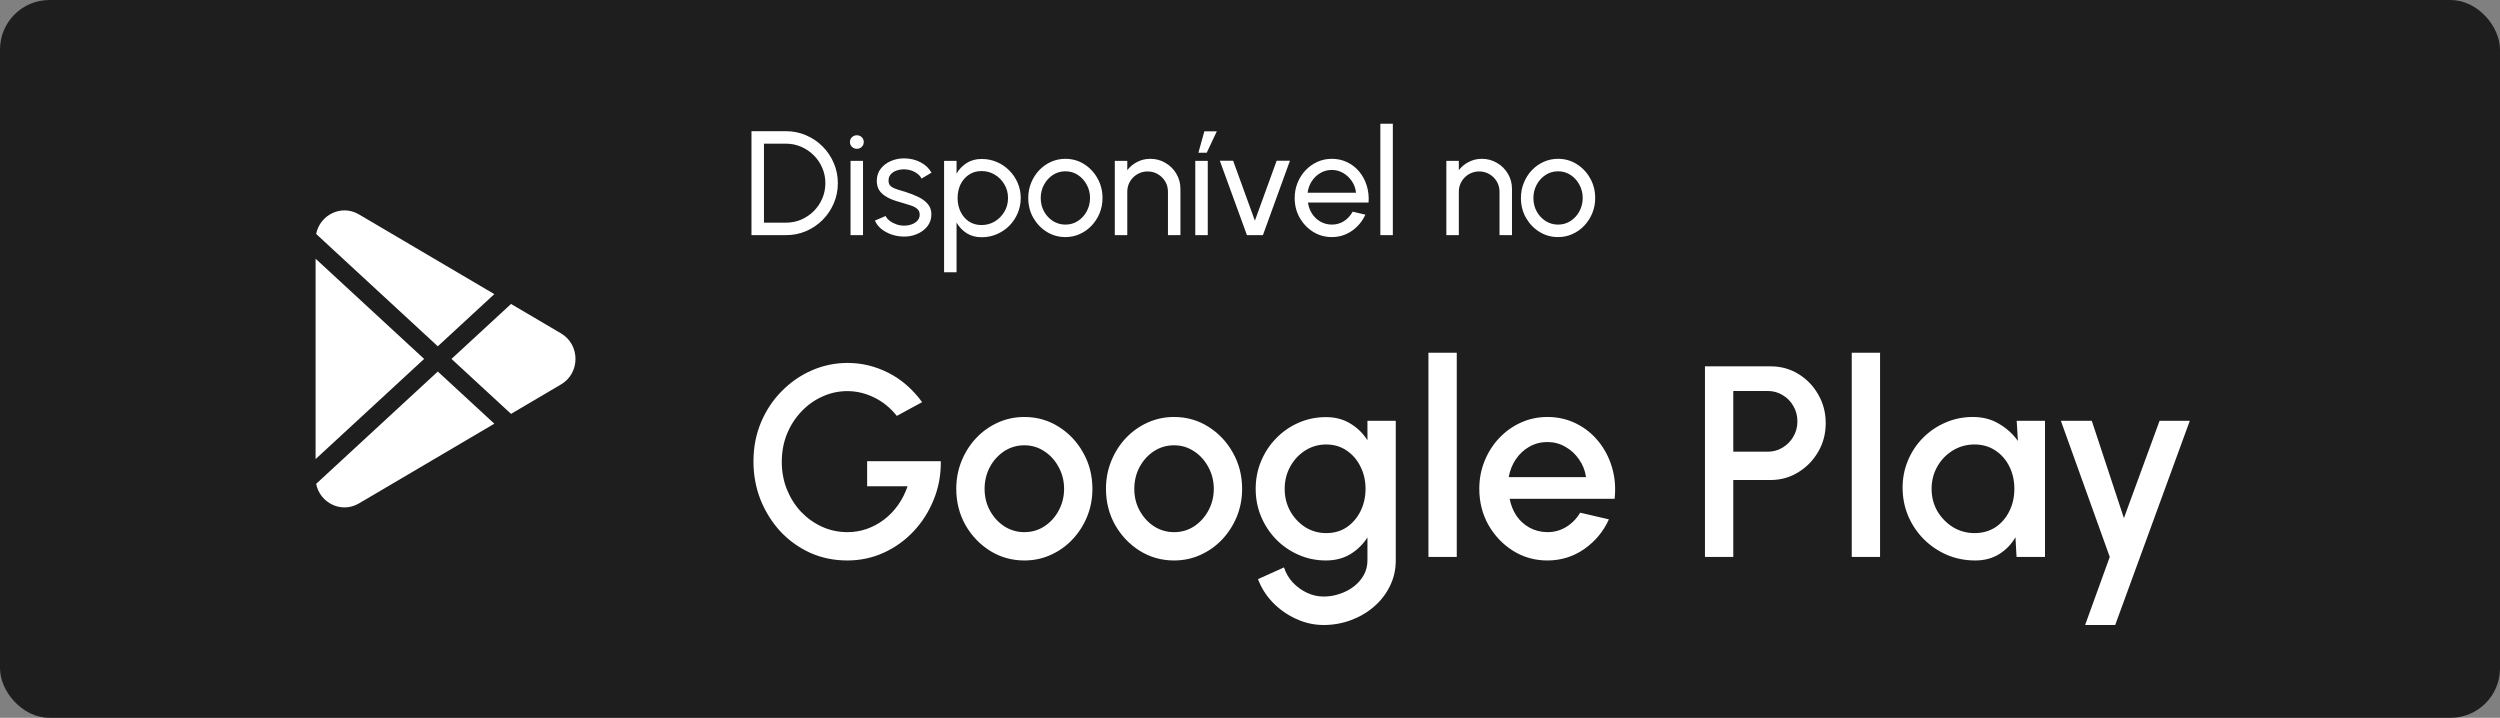 <svg width="202" height="58" viewBox="0 0 202 58" fill="none" xmlns="http://www.w3.org/2000/svg">
<rect x="0" y="0" width="202" height="58" fill="#808080" stroke="none"/>
<rect x="0.5" y="0.5" width="201" height="57" rx="3.5" fill="#1E1E1E"/>
<g clip-path="url(#clip0_435_2)">
<path d="M45.333 31.061C46.889 30.146 46.889 27.855 45.333 26.939L41.292 24.56L36.48 29L41.291 33.44L45.331 31.061H45.333ZM39.941 34.235L35.374 30.02L25.545 39.095C25.846 40.638 27.585 41.51 29 40.677L39.941 34.235ZM25.5 37.094V20.904L34.269 29L25.5 37.094ZM25.545 18.905L35.374 27.98L39.941 23.765L29 17.322C27.585 16.488 25.846 17.36 25.545 18.905Z" fill="white"/>
</g>
<path d="M60.72 19V10.6H63.498C64.078 10.6 64.622 10.71 65.13 10.93C65.638 11.146 66.084 11.448 66.468 11.836C66.852 12.22 67.152 12.666 67.368 13.174C67.588 13.678 67.698 14.22 67.698 14.8C67.698 15.38 67.588 15.924 67.368 16.432C67.152 16.936 66.852 17.382 66.468 17.77C66.084 18.154 65.638 18.456 65.13 18.676C64.622 18.892 64.078 19 63.498 19H60.72ZM61.728 17.992H63.498C63.938 17.992 64.35 17.91 64.734 17.746C65.122 17.578 65.462 17.348 65.754 17.056C66.046 16.764 66.274 16.426 66.438 16.042C66.606 15.654 66.69 15.24 66.69 14.8C66.69 14.36 66.606 13.948 66.438 13.564C66.274 13.176 66.044 12.836 65.748 12.544C65.456 12.252 65.118 12.024 64.734 11.86C64.35 11.692 63.938 11.608 63.498 11.608H61.728V17.992ZM68.724 13H69.732V19H68.724V13ZM69.24 12.022C69.08 12.022 68.946 11.97 68.838 11.866C68.73 11.762 68.676 11.632 68.676 11.476C68.676 11.32 68.73 11.19 68.838 11.086C68.946 10.982 69.078 10.93 69.234 10.93C69.39 10.93 69.522 10.982 69.63 11.086C69.738 11.19 69.792 11.32 69.792 11.476C69.792 11.632 69.738 11.762 69.63 11.866C69.526 11.97 69.396 12.022 69.24 12.022ZM72.945 19.114C72.621 19.102 72.305 19.042 71.996 18.934C71.692 18.822 71.424 18.672 71.192 18.484C70.965 18.292 70.799 18.072 70.695 17.824L71.558 17.452C71.618 17.588 71.727 17.716 71.882 17.836C72.038 17.956 72.219 18.052 72.422 18.124C72.626 18.196 72.832 18.232 73.04 18.232C73.26 18.232 73.466 18.198 73.659 18.13C73.85 18.062 74.007 17.962 74.126 17.83C74.251 17.694 74.312 17.532 74.312 17.344C74.312 17.144 74.245 16.988 74.109 16.876C73.977 16.76 73.808 16.67 73.605 16.606C73.404 16.538 73.201 16.474 72.993 16.414C72.581 16.31 72.213 16.186 71.888 16.042C71.564 15.894 71.308 15.708 71.121 15.484C70.936 15.256 70.844 14.966 70.844 14.614C70.844 14.242 70.947 13.92 71.15 13.648C71.359 13.376 71.63 13.166 71.966 13.018C72.302 12.87 72.662 12.796 73.046 12.796C73.531 12.796 73.972 12.9 74.373 13.108C74.772 13.316 75.07 13.598 75.266 13.954L74.457 14.428C74.388 14.284 74.284 14.158 74.144 14.05C74.004 13.938 73.844 13.85 73.665 13.786C73.484 13.722 73.3 13.688 73.112 13.684C72.88 13.676 72.662 13.706 72.459 13.774C72.258 13.842 72.097 13.946 71.972 14.086C71.853 14.222 71.793 14.392 71.793 14.596C71.793 14.796 71.856 14.948 71.984 15.052C72.117 15.156 72.287 15.24 72.495 15.304C72.707 15.364 72.936 15.434 73.184 15.514C73.549 15.63 73.888 15.764 74.204 15.916C74.52 16.068 74.775 16.258 74.966 16.486C75.162 16.714 75.258 16.996 75.254 17.332C75.254 17.7 75.144 18.022 74.924 18.298C74.704 18.57 74.418 18.778 74.067 18.922C73.719 19.066 73.344 19.13 72.945 19.114ZM77.29 22H76.282V13H77.29V14.026C77.495 13.674 77.766 13.39 78.106 13.174C78.447 12.954 78.85 12.844 79.319 12.844C79.754 12.844 80.162 12.926 80.543 13.09C80.927 13.254 81.263 13.482 81.55 13.774C81.838 14.062 82.064 14.396 82.228 14.776C82.392 15.156 82.475 15.564 82.475 16C82.475 16.436 82.392 16.846 82.228 17.23C82.064 17.614 81.838 17.952 81.55 18.244C81.263 18.532 80.927 18.758 80.543 18.922C80.162 19.086 79.754 19.168 79.319 19.168C78.85 19.168 78.447 19.06 78.106 18.844C77.766 18.624 77.495 18.338 77.29 17.986V22ZM79.306 13.822C78.918 13.822 78.579 13.92 78.287 14.116C77.995 14.312 77.769 14.574 77.609 14.902C77.453 15.23 77.374 15.596 77.374 16C77.374 16.4 77.453 16.766 77.609 17.098C77.769 17.43 77.993 17.694 78.281 17.89C78.573 18.086 78.915 18.184 79.306 18.184C79.695 18.184 80.05 18.088 80.374 17.896C80.698 17.7 80.959 17.438 81.154 17.11C81.35 16.778 81.448 16.408 81.448 16C81.448 15.6 81.353 15.236 81.16 14.908C80.969 14.576 80.71 14.312 80.386 14.116C80.062 13.92 79.703 13.822 79.306 13.822ZM86.083 19.156C85.531 19.156 85.027 19.014 84.571 18.73C84.119 18.446 83.757 18.066 83.485 17.59C83.217 17.11 83.083 16.58 83.083 16C83.083 15.56 83.161 15.15 83.317 14.77C83.473 14.386 83.687 14.05 83.959 13.762C84.235 13.47 84.555 13.242 84.919 13.078C85.283 12.914 85.671 12.832 86.083 12.832C86.635 12.832 87.137 12.974 87.589 13.258C88.045 13.542 88.407 13.924 88.675 14.404C88.947 14.884 89.083 15.416 89.083 16C89.083 16.436 89.005 16.844 88.849 17.224C88.693 17.604 88.477 17.94 88.201 18.232C87.929 18.52 87.611 18.746 87.247 18.91C86.887 19.074 86.499 19.156 86.083 19.156ZM86.083 18.148C86.459 18.148 86.797 18.05 87.097 17.854C87.401 17.654 87.639 17.392 87.811 17.068C87.987 16.74 88.075 16.384 88.075 16C88.075 15.608 87.985 15.248 87.805 14.92C87.629 14.592 87.391 14.33 87.091 14.134C86.791 13.938 86.455 13.84 86.083 13.84C85.707 13.84 85.369 13.94 85.069 14.14C84.769 14.336 84.531 14.598 84.355 14.926C84.179 15.254 84.091 15.612 84.091 16C84.091 16.4 84.181 16.764 84.361 17.092C84.541 17.416 84.783 17.674 85.087 17.866C85.391 18.054 85.723 18.148 86.083 18.148ZM95.379 15.268V19H94.371V15.49C94.371 15.186 94.297 14.91 94.15 14.662C94.001 14.414 93.803 14.218 93.555 14.074C93.308 13.926 93.031 13.852 92.728 13.852C92.427 13.852 92.151 13.926 91.9 14.074C91.651 14.218 91.454 14.414 91.305 14.662C91.157 14.91 91.084 15.186 91.084 15.49V19H90.076V13H91.084V13.75C91.296 13.47 91.564 13.248 91.888 13.084C92.212 12.916 92.564 12.832 92.944 12.832C93.391 12.832 93.799 12.942 94.168 13.162C94.54 13.378 94.834 13.67 95.049 14.038C95.269 14.406 95.379 14.816 95.379 15.268ZM96.579 13H97.587V19H96.579V13ZM96.831 12.34L97.311 10.612H98.319L97.503 12.34H96.831ZM102.043 19H100.753L98.563 12.988H99.637L101.395 17.83L103.153 12.988H104.227L102.043 19ZM107.61 19.156C107.058 19.156 106.554 19.014 106.098 18.73C105.646 18.446 105.284 18.066 105.012 17.59C104.744 17.11 104.61 16.58 104.61 16C104.61 15.56 104.688 15.15 104.844 14.77C105 14.386 105.214 14.05 105.486 13.762C105.762 13.47 106.082 13.242 106.446 13.078C106.81 12.914 107.198 12.832 107.61 12.832C108.062 12.832 108.476 12.924 108.852 13.108C109.232 13.288 109.556 13.54 109.824 13.864C110.096 14.188 110.298 14.564 110.43 14.992C110.566 15.42 110.616 15.878 110.58 16.366H105.684C105.732 16.706 105.844 17.01 106.02 17.278C106.196 17.542 106.42 17.752 106.692 17.908C106.968 18.064 107.274 18.144 107.61 18.148C107.97 18.148 108.296 18.056 108.588 17.872C108.88 17.684 109.116 17.428 109.296 17.104L110.322 17.344C110.082 17.876 109.72 18.312 109.236 18.652C108.752 18.988 108.21 19.156 107.61 19.156ZM105.654 15.574H109.566C109.534 15.238 109.426 14.932 109.242 14.656C109.058 14.376 108.824 14.152 108.54 13.984C108.256 13.816 107.946 13.732 107.61 13.732C107.274 13.732 106.966 13.814 106.686 13.978C106.406 14.142 106.174 14.364 105.99 14.644C105.81 14.92 105.698 15.23 105.654 15.574ZM111.533 19V10H112.541V19H111.533ZM122.169 15.268V19H121.161V15.49C121.161 15.186 121.087 14.91 120.939 14.662C120.791 14.414 120.593 14.218 120.345 14.074C120.097 13.926 119.821 13.852 119.517 13.852C119.217 13.852 118.941 13.926 118.689 14.074C118.441 14.218 118.243 14.414 118.095 14.662C117.947 14.91 117.873 15.186 117.873 15.49V19H116.865V13H117.873V13.75C118.085 13.47 118.353 13.248 118.677 13.084C119.001 12.916 119.353 12.832 119.733 12.832C120.181 12.832 120.589 12.942 120.957 13.162C121.329 13.378 121.623 13.67 121.839 14.038C122.059 14.406 122.169 14.816 122.169 15.268ZM125.891 19.156C125.339 19.156 124.835 19.014 124.379 18.73C123.927 18.446 123.565 18.066 123.293 17.59C123.025 17.11 122.891 16.58 122.891 16C122.891 15.56 122.969 15.15 123.125 14.77C123.281 14.386 123.495 14.05 123.767 13.762C124.043 13.47 124.363 13.242 124.727 13.078C125.091 12.914 125.479 12.832 125.891 12.832C126.443 12.832 126.945 12.974 127.397 13.258C127.853 13.542 128.215 13.924 128.483 14.404C128.755 14.884 128.891 15.416 128.891 16C128.891 16.436 128.813 16.844 128.657 17.224C128.501 17.604 128.285 17.94 128.009 18.232C127.737 18.52 127.419 18.746 127.055 18.91C126.695 19.074 126.307 19.156 125.891 19.156ZM125.891 18.148C126.267 18.148 126.605 18.05 126.905 17.854C127.209 17.654 127.447 17.392 127.619 17.068C127.795 16.74 127.883 16.384 127.883 16C127.883 15.608 127.793 15.248 127.613 14.92C127.437 14.592 127.199 14.33 126.899 14.134C126.599 13.938 126.263 13.84 125.891 13.84C125.515 13.84 125.177 13.94 124.877 14.14C124.577 14.336 124.339 14.598 124.163 14.926C123.987 15.254 123.899 15.612 123.899 16C123.899 16.4 123.989 16.764 124.169 17.092C124.349 17.416 124.591 17.674 124.895 17.866C125.199 18.054 125.531 18.148 125.891 18.148Z" fill="white"/>
<path d="M68.459 45.286C67.388 45.286 66.391 45.081 65.467 44.67C64.55 44.252 63.747 43.676 63.058 42.943C62.376 42.202 61.841 41.348 61.452 40.38C61.071 39.412 60.88 38.382 60.88 37.289C60.88 36.138 61.085 35.078 61.496 34.11C61.907 33.142 62.468 32.302 63.179 31.591C63.89 30.872 64.701 30.315 65.61 29.919C66.527 29.523 67.487 29.325 68.492 29.325C69.629 29.325 70.721 29.589 71.77 30.117C72.819 30.645 73.732 31.437 74.509 32.493L72.463 33.604C71.935 32.944 71.319 32.445 70.615 32.108C69.918 31.771 69.203 31.602 68.47 31.602C67.759 31.602 67.084 31.749 66.446 32.042C65.808 32.328 65.243 32.731 64.752 33.252C64.261 33.765 63.872 34.37 63.586 35.067C63.307 35.756 63.168 36.508 63.168 37.322C63.168 38.107 63.304 38.844 63.575 39.533C63.854 40.222 64.235 40.827 64.719 41.348C65.21 41.861 65.775 42.265 66.413 42.558C67.058 42.851 67.748 42.998 68.481 42.998C69.024 42.998 69.544 42.91 70.043 42.734C70.542 42.558 71.004 42.309 71.429 41.986C71.862 41.656 72.239 41.264 72.562 40.809C72.885 40.354 73.141 39.848 73.332 39.291H70.065V37.267H76.016C76.031 38.367 75.84 39.401 75.444 40.369C75.055 41.337 74.513 42.191 73.816 42.932C73.127 43.665 72.324 44.241 71.407 44.659C70.49 45.077 69.508 45.286 68.459 45.286ZM82.767 45.286C81.755 45.286 80.831 45.026 79.995 44.505C79.167 43.984 78.503 43.288 78.004 42.415C77.513 41.535 77.267 40.563 77.267 39.5C77.267 38.693 77.41 37.942 77.696 37.245C77.982 36.541 78.375 35.925 78.873 35.397C79.379 34.862 79.966 34.444 80.633 34.143C81.301 33.842 82.012 33.692 82.767 33.692C83.779 33.692 84.7 33.952 85.528 34.473C86.364 34.994 87.028 35.694 87.519 36.574C88.018 37.454 88.267 38.429 88.267 39.5C88.267 40.299 88.124 41.047 87.838 41.744C87.552 42.441 87.156 43.057 86.65 43.592C86.152 44.12 85.569 44.534 84.901 44.835C84.241 45.136 83.53 45.286 82.767 45.286ZM82.767 42.998C83.376 42.998 83.922 42.837 84.406 42.514C84.89 42.191 85.272 41.766 85.55 41.238C85.836 40.703 85.979 40.123 85.979 39.5C85.979 38.862 85.833 38.275 85.539 37.74C85.253 37.205 84.868 36.779 84.384 36.464C83.9 36.141 83.361 35.98 82.767 35.98C82.166 35.98 81.62 36.141 81.128 36.464C80.644 36.787 80.259 37.216 79.973 37.751C79.695 38.286 79.555 38.869 79.555 39.5C79.555 40.153 79.702 40.743 79.995 41.271C80.289 41.799 80.677 42.221 81.161 42.536C81.653 42.844 82.188 42.998 82.767 42.998ZM94.863 45.286C93.851 45.286 92.927 45.026 92.091 44.505C91.263 43.984 90.599 43.288 90.1 42.415C89.609 41.535 89.363 40.563 89.363 39.5C89.363 38.693 89.506 37.942 89.792 37.245C90.078 36.541 90.471 35.925 90.969 35.397C91.475 34.862 92.062 34.444 92.729 34.143C93.397 33.842 94.108 33.692 94.863 33.692C95.875 33.692 96.796 33.952 97.624 34.473C98.46 34.994 99.124 35.694 99.615 36.574C100.114 37.454 100.363 38.429 100.363 39.5C100.363 40.299 100.22 41.047 99.934 41.744C99.648 42.441 99.252 43.057 98.746 43.592C98.248 44.12 97.665 44.534 96.997 44.835C96.337 45.136 95.626 45.286 94.863 45.286ZM94.863 42.998C95.472 42.998 96.018 42.837 96.502 42.514C96.986 42.191 97.368 41.766 97.646 41.238C97.932 40.703 98.075 40.123 98.075 39.5C98.075 38.862 97.928 38.275 97.635 37.74C97.349 37.205 96.964 36.779 96.48 36.464C95.996 36.141 95.457 35.98 94.863 35.98C94.262 35.98 93.716 36.141 93.224 36.464C92.74 36.787 92.355 37.216 92.069 37.751C91.79 38.286 91.651 38.869 91.651 39.5C91.651 40.153 91.798 40.743 92.091 41.271C92.385 41.799 92.773 42.221 93.257 42.536C93.749 42.844 94.284 42.998 94.863 42.998ZM110.49 34H112.778V45.286C112.778 46.041 112.616 46.738 112.294 47.376C111.978 48.014 111.549 48.564 111.007 49.026C110.464 49.495 109.841 49.858 109.137 50.115C108.44 50.372 107.71 50.5 106.948 50.5C106.178 50.5 105.437 50.335 104.726 50.005C104.014 49.682 103.387 49.242 102.845 48.685C102.309 48.128 101.91 47.497 101.646 46.793L103.747 45.847C103.893 46.302 104.128 46.705 104.451 47.057C104.781 47.409 105.162 47.688 105.595 47.893C106.035 48.098 106.486 48.201 106.948 48.201C107.402 48.201 107.839 48.128 108.257 47.981C108.682 47.842 109.06 47.644 109.39 47.387C109.727 47.13 109.995 46.822 110.193 46.463C110.391 46.104 110.49 45.711 110.49 45.286V43.427C110.13 43.984 109.668 44.435 109.104 44.78C108.539 45.117 107.883 45.286 107.135 45.286C106.357 45.286 105.624 45.136 104.935 44.835C104.245 44.534 103.64 44.12 103.12 43.592C102.599 43.057 102.192 42.441 101.899 41.744C101.605 41.047 101.459 40.299 101.459 39.5C101.459 38.701 101.605 37.953 101.899 37.256C102.192 36.552 102.599 35.936 103.12 35.408C103.64 34.873 104.245 34.455 104.935 34.154C105.624 33.853 106.357 33.703 107.135 33.703C107.883 33.703 108.539 33.875 109.104 34.22C109.668 34.557 110.13 35.008 110.49 35.573V34ZM107.157 43.075C107.795 43.075 108.352 42.914 108.829 42.591C109.305 42.261 109.676 41.825 109.94 41.282C110.204 40.739 110.336 40.145 110.336 39.5C110.336 38.84 110.2 38.242 109.929 37.707C109.665 37.164 109.294 36.732 108.818 36.409C108.341 36.079 107.787 35.914 107.157 35.914C106.541 35.914 105.976 36.075 105.463 36.398C104.957 36.721 104.553 37.153 104.253 37.696C103.952 38.239 103.802 38.84 103.802 39.5C103.802 40.16 103.952 40.761 104.253 41.304C104.561 41.847 104.968 42.279 105.474 42.602C105.987 42.917 106.548 43.075 107.157 43.075ZM115.418 45V28.5H117.706V45H115.418ZM125.027 45.286C124.015 45.286 123.091 45.026 122.255 44.505C121.427 43.984 120.763 43.288 120.264 42.415C119.773 41.535 119.527 40.563 119.527 39.5C119.527 38.693 119.67 37.942 119.956 37.245C120.242 36.541 120.635 35.925 121.133 35.397C121.639 34.862 122.226 34.444 122.893 34.143C123.561 33.842 124.272 33.692 125.027 33.692C125.871 33.692 126.644 33.868 127.348 34.22C128.052 34.565 128.654 35.045 129.152 35.661C129.651 36.27 130.018 36.974 130.252 37.773C130.487 38.565 130.557 39.408 130.461 40.303H121.98C122.076 40.809 122.259 41.267 122.53 41.678C122.809 42.081 123.161 42.4 123.586 42.635C124.019 42.87 124.499 42.991 125.027 42.998C125.585 42.998 126.091 42.859 126.545 42.58C127.007 42.301 127.385 41.916 127.678 41.425L129.999 41.964C129.559 42.939 128.896 43.739 128.008 44.362C127.121 44.978 126.127 45.286 125.027 45.286ZM121.903 38.554H128.151C128.078 38.026 127.891 37.549 127.59 37.124C127.297 36.691 126.927 36.35 126.479 36.101C126.039 35.844 125.555 35.716 125.027 35.716C124.507 35.716 124.023 35.841 123.575 36.09C123.135 36.339 122.769 36.68 122.475 37.113C122.189 37.538 121.999 38.019 121.903 38.554ZM137.761 45V29.6H143.063C143.892 29.6 144.64 29.805 145.307 30.216C145.982 30.627 146.517 31.18 146.913 31.877C147.317 32.574 147.518 33.344 147.518 34.187C147.518 35.045 147.313 35.822 146.902 36.519C146.499 37.208 145.96 37.758 145.285 38.169C144.611 38.58 143.87 38.785 143.063 38.785H140.049V45H137.761ZM140.049 36.497H142.832C143.272 36.497 143.672 36.387 144.031 36.167C144.398 35.947 144.688 35.654 144.9 35.287C145.12 34.92 145.23 34.506 145.23 34.044C145.23 33.582 145.12 33.168 144.9 32.801C144.688 32.427 144.398 32.134 144.031 31.921C143.672 31.701 143.272 31.591 142.832 31.591H140.049V36.497ZM149.621 45V28.5H151.909V45H149.621ZM162.948 34H165.236V45H162.937L162.849 43.405C162.527 43.97 162.09 44.424 161.54 44.769C160.99 45.114 160.341 45.286 159.593 45.286C158.787 45.286 158.028 45.136 157.316 44.835C156.605 44.527 155.978 44.102 155.435 43.559C154.9 43.016 154.482 42.393 154.181 41.689C153.881 40.978 153.73 40.215 153.73 39.401C153.73 38.616 153.877 37.879 154.17 37.19C154.464 36.493 154.871 35.885 155.391 35.364C155.912 34.843 156.513 34.436 157.195 34.143C157.885 33.842 158.622 33.692 159.406 33.692C160.206 33.692 160.91 33.875 161.518 34.242C162.134 34.601 162.644 35.063 163.047 35.628L162.948 34ZM159.538 43.075C160.184 43.075 160.748 42.917 161.232 42.602C161.716 42.279 162.09 41.847 162.354 41.304C162.626 40.761 162.761 40.16 162.761 39.5C162.761 38.833 162.626 38.228 162.354 37.685C162.083 37.142 161.705 36.713 161.221 36.398C160.745 36.075 160.184 35.914 159.538 35.914C158.9 35.914 158.317 36.075 157.789 36.398C157.261 36.721 156.843 37.153 156.535 37.696C156.227 38.239 156.073 38.84 156.073 39.5C156.073 40.167 156.231 40.772 156.546 41.315C156.869 41.85 157.291 42.279 157.811 42.602C158.339 42.917 158.915 43.075 159.538 43.075ZM174.494 34H176.936L170.908 50.5H168.477L170.468 45L166.519 34H169.016L171.612 41.865L174.494 34Z" fill="white"/>
<rect x="0.5" y="0.5" width="201" height="57" rx="3.5" stroke="#1E1E1E"/>
<defs>
<clipPath id="clip0_435_2">
<rect width="24" height="24" fill="white" transform="translate(24 17)"/>
</clipPath>
</defs>
</svg>
